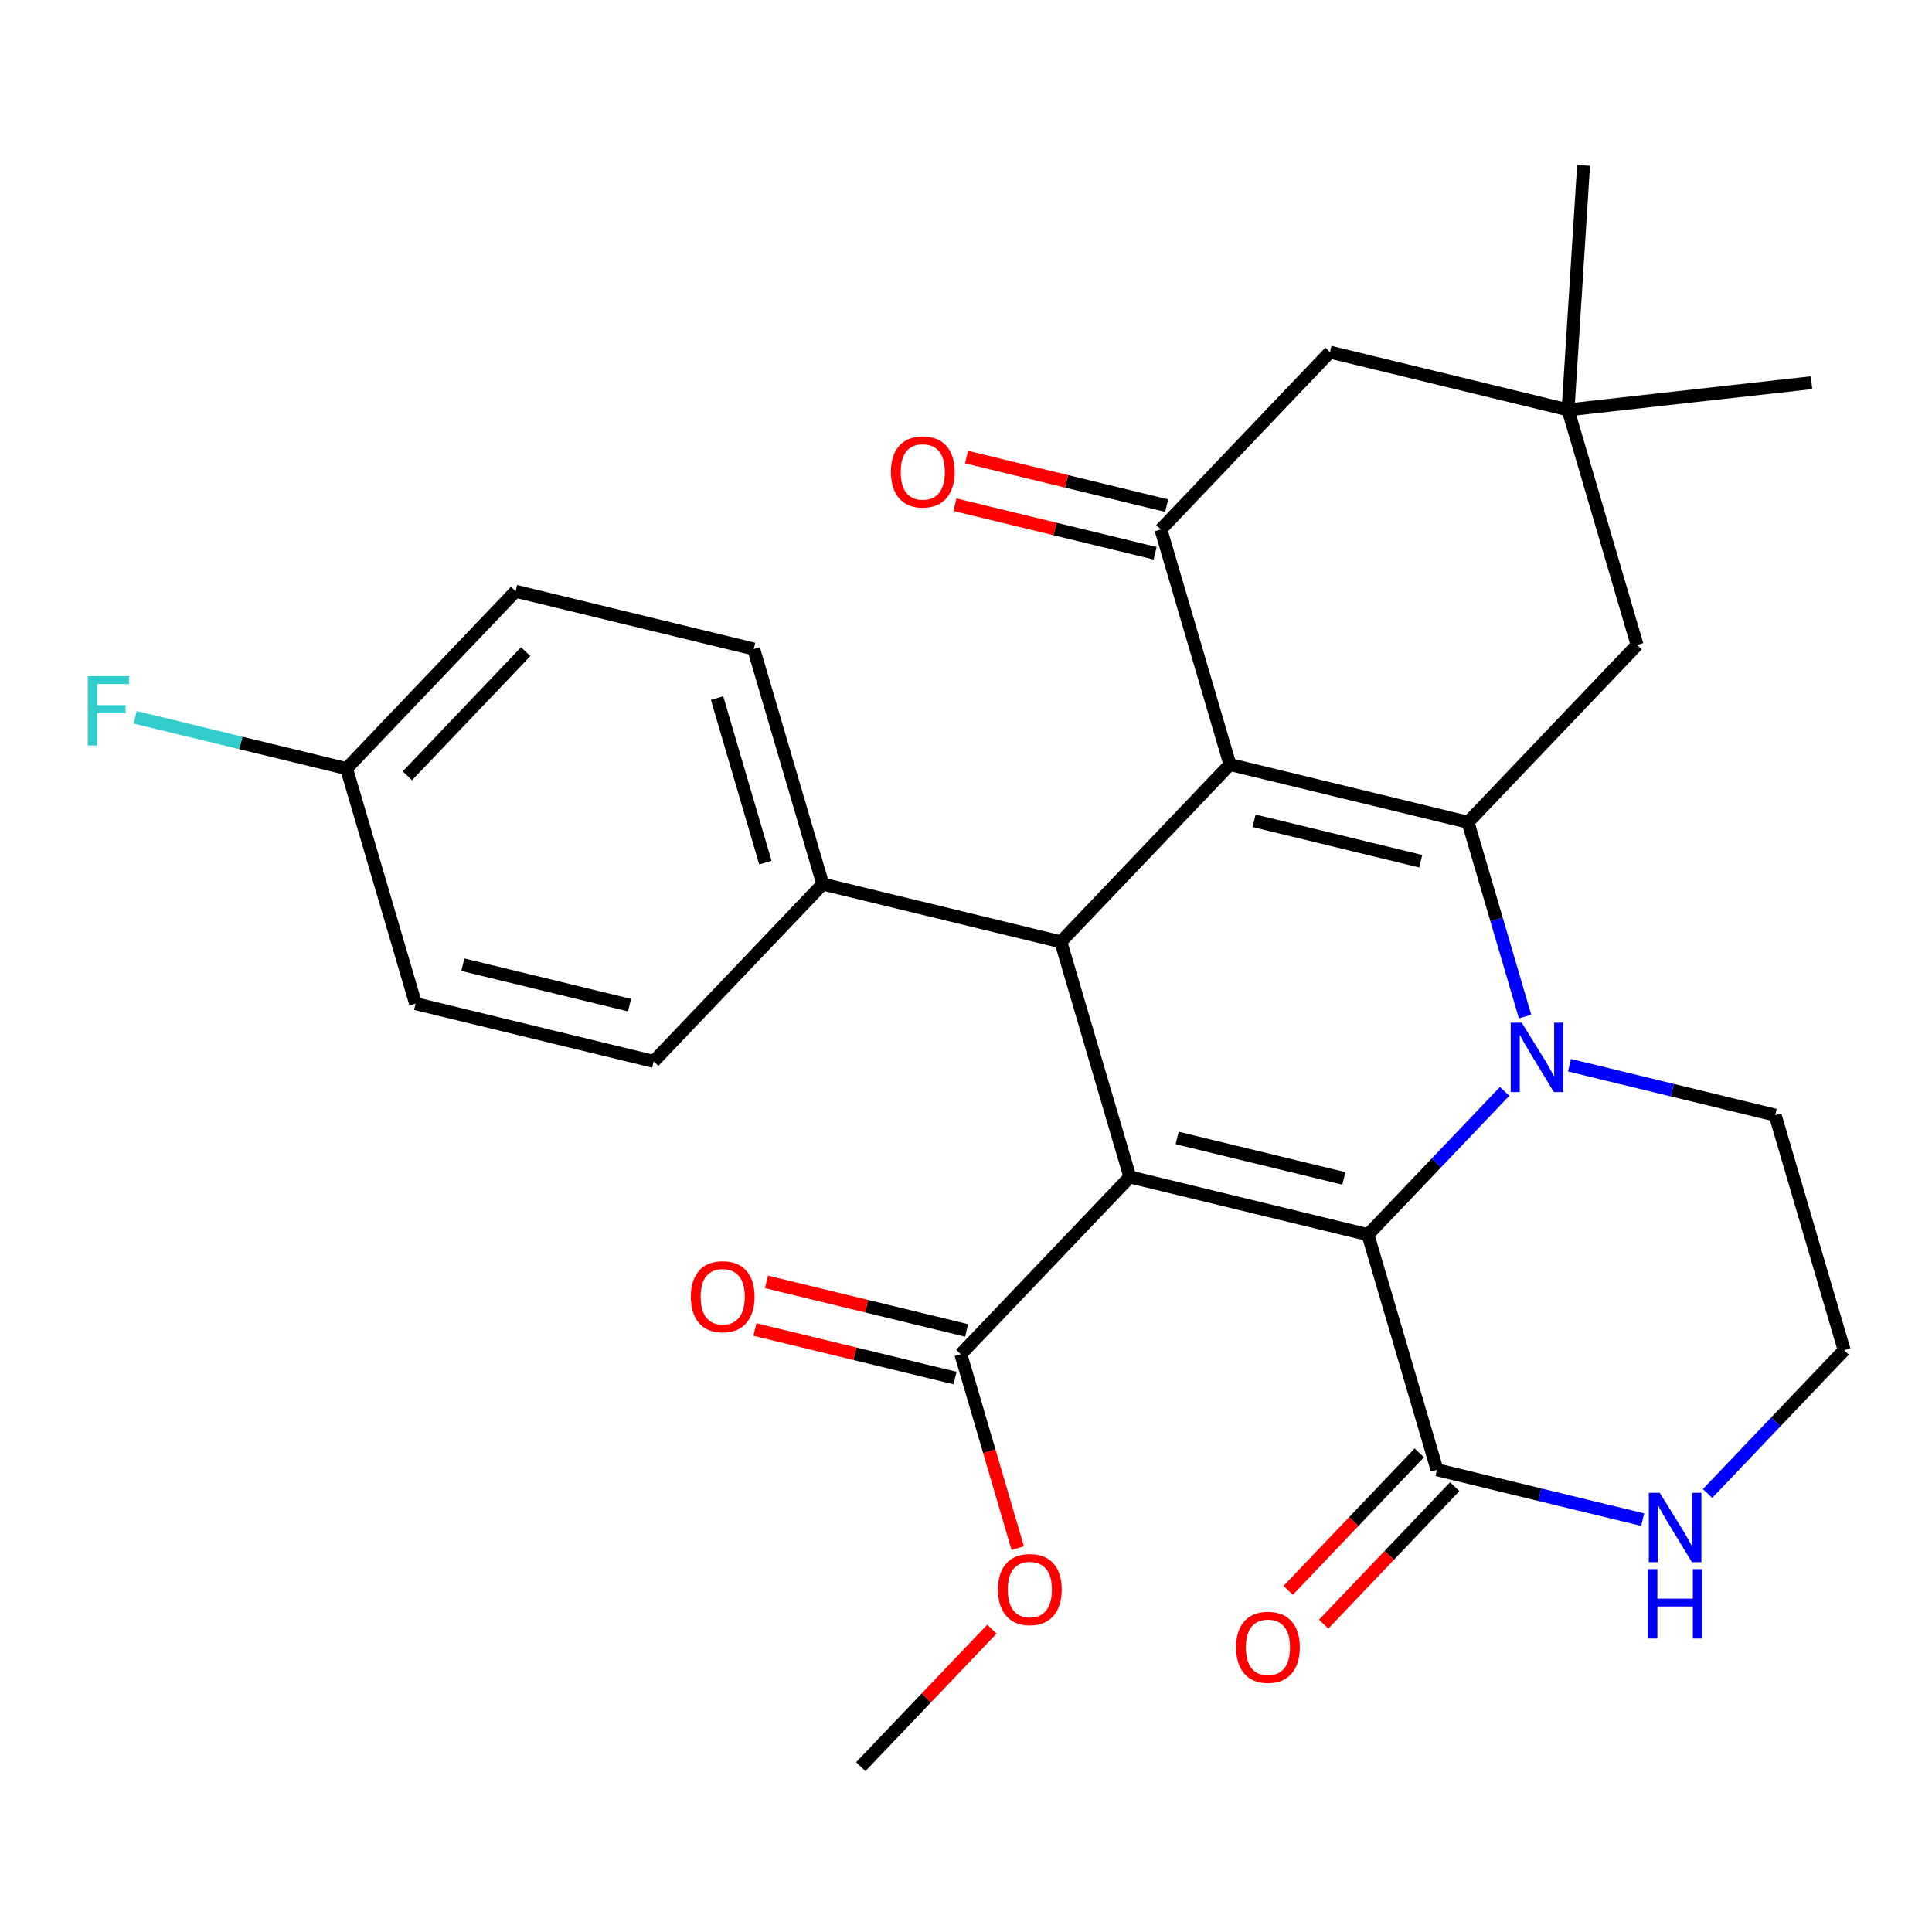 <?xml version='1.0' encoding='iso-8859-1'?>
<svg version='1.1' baseProfile='full'
              xmlns='http://www.w3.org/2000/svg'
                      xmlns:rdkit='http://www.rdkit.org/xml'
                      xmlns:xlink='http://www.w3.org/1999/xlink'
                  xml:space='preserve'
width='300px' height='300px' viewBox='0 0 300 300'>
<!-- END OF HEADER -->
<rect style='opacity:1.0;fill:#FFFFFF;stroke:none' width='300' height='300' x='0' y='0'> </rect>
<rect style='opacity:1.0;fill:#FFFFFF;stroke:none' width='300' height='300' x='0' y='0'> </rect>
<path class='bond-0 atom-0 atom-1' d='M 133.662,274.323 L 143.84,263.648' style='fill:none;fill-rule:evenodd;stroke:#000000;stroke-width:2.0px;stroke-linecap:butt;stroke-linejoin:miter;stroke-opacity:1' />
<path class='bond-0 atom-0 atom-1' d='M 143.84,263.648 L 154.018,252.974' style='fill:none;fill-rule:evenodd;stroke:#FF0000;stroke-width:2.0px;stroke-linecap:butt;stroke-linejoin:miter;stroke-opacity:1' />
<path class='bond-1 atom-1 atom-2' d='M 158.035,240.39 L 153.615,225.338' style='fill:none;fill-rule:evenodd;stroke:#FF0000;stroke-width:2.0px;stroke-linecap:butt;stroke-linejoin:miter;stroke-opacity:1' />
<path class='bond-1 atom-1 atom-2' d='M 153.615,225.338 L 149.195,210.286' style='fill:none;fill-rule:evenodd;stroke:#000000;stroke-width:2.0px;stroke-linecap:butt;stroke-linejoin:miter;stroke-opacity:1' />
<path class='bond-2 atom-2 atom-3' d='M 150.092,206.589 L 134.554,202.82' style='fill:none;fill-rule:evenodd;stroke:#000000;stroke-width:2.0px;stroke-linecap:butt;stroke-linejoin:miter;stroke-opacity:1' />
<path class='bond-2 atom-2 atom-3' d='M 134.554,202.82 L 119.016,199.051' style='fill:none;fill-rule:evenodd;stroke:#FF0000;stroke-width:2.0px;stroke-linecap:butt;stroke-linejoin:miter;stroke-opacity:1' />
<path class='bond-2 atom-2 atom-3' d='M 148.298,213.983 L 132.76,210.214' style='fill:none;fill-rule:evenodd;stroke:#000000;stroke-width:2.0px;stroke-linecap:butt;stroke-linejoin:miter;stroke-opacity:1' />
<path class='bond-2 atom-2 atom-3' d='M 132.76,210.214 L 117.223,206.445' style='fill:none;fill-rule:evenodd;stroke:#FF0000;stroke-width:2.0px;stroke-linecap:butt;stroke-linejoin:miter;stroke-opacity:1' />
<path class='bond-3 atom-2 atom-4' d='M 149.195,210.286 L 175.447,182.751' style='fill:none;fill-rule:evenodd;stroke:#000000;stroke-width:2.0px;stroke-linecap:butt;stroke-linejoin:miter;stroke-opacity:1' />
<path class='bond-4 atom-4 atom-5' d='M 175.447,182.751 L 212.42,191.719' style='fill:none;fill-rule:evenodd;stroke:#000000;stroke-width:2.0px;stroke-linecap:butt;stroke-linejoin:miter;stroke-opacity:1' />
<path class='bond-4 atom-4 atom-5' d='M 182.787,176.702 L 208.667,182.98' style='fill:none;fill-rule:evenodd;stroke:#000000;stroke-width:2.0px;stroke-linecap:butt;stroke-linejoin:miter;stroke-opacity:1' />
<path class='bond-28 atom-21 atom-4' d='M 164.728,146.248 L 175.447,182.751' style='fill:none;fill-rule:evenodd;stroke:#000000;stroke-width:2.0px;stroke-linecap:butt;stroke-linejoin:miter;stroke-opacity:1' />
<path class='bond-5 atom-5 atom-6' d='M 212.42,191.719 L 223.139,228.222' style='fill:none;fill-rule:evenodd;stroke:#000000;stroke-width:2.0px;stroke-linecap:butt;stroke-linejoin:miter;stroke-opacity:1' />
<path class='bond-30 atom-11 atom-5' d='M 233.635,169.468 L 223.027,180.593' style='fill:none;fill-rule:evenodd;stroke:#0000FF;stroke-width:2.0px;stroke-linecap:butt;stroke-linejoin:miter;stroke-opacity:1' />
<path class='bond-30 atom-11 atom-5' d='M 223.027,180.593 L 212.42,191.719' style='fill:none;fill-rule:evenodd;stroke:#000000;stroke-width:2.0px;stroke-linecap:butt;stroke-linejoin:miter;stroke-opacity:1' />
<path class='bond-6 atom-6 atom-7' d='M 220.386,225.597 L 210.208,236.272' style='fill:none;fill-rule:evenodd;stroke:#000000;stroke-width:2.0px;stroke-linecap:butt;stroke-linejoin:miter;stroke-opacity:1' />
<path class='bond-6 atom-6 atom-7' d='M 210.208,236.272 L 200.03,246.947' style='fill:none;fill-rule:evenodd;stroke:#FF0000;stroke-width:2.0px;stroke-linecap:butt;stroke-linejoin:miter;stroke-opacity:1' />
<path class='bond-6 atom-6 atom-7' d='M 225.892,230.847 L 215.715,241.522' style='fill:none;fill-rule:evenodd;stroke:#000000;stroke-width:2.0px;stroke-linecap:butt;stroke-linejoin:miter;stroke-opacity:1' />
<path class='bond-6 atom-6 atom-7' d='M 215.715,241.522 L 205.537,252.197' style='fill:none;fill-rule:evenodd;stroke:#FF0000;stroke-width:2.0px;stroke-linecap:butt;stroke-linejoin:miter;stroke-opacity:1' />
<path class='bond-7 atom-6 atom-8' d='M 223.139,228.222 L 239.107,232.095' style='fill:none;fill-rule:evenodd;stroke:#000000;stroke-width:2.0px;stroke-linecap:butt;stroke-linejoin:miter;stroke-opacity:1' />
<path class='bond-7 atom-6 atom-8' d='M 239.107,232.095 L 255.074,235.968' style='fill:none;fill-rule:evenodd;stroke:#0000FF;stroke-width:2.0px;stroke-linecap:butt;stroke-linejoin:miter;stroke-opacity:1' />
<path class='bond-8 atom-8 atom-9' d='M 265.148,231.907 L 275.756,220.781' style='fill:none;fill-rule:evenodd;stroke:#0000FF;stroke-width:2.0px;stroke-linecap:butt;stroke-linejoin:miter;stroke-opacity:1' />
<path class='bond-8 atom-8 atom-9' d='M 275.756,220.781 L 286.364,209.655' style='fill:none;fill-rule:evenodd;stroke:#000000;stroke-width:2.0px;stroke-linecap:butt;stroke-linejoin:miter;stroke-opacity:1' />
<path class='bond-9 atom-9 atom-10' d='M 286.364,209.655 L 275.644,173.153' style='fill:none;fill-rule:evenodd;stroke:#000000;stroke-width:2.0px;stroke-linecap:butt;stroke-linejoin:miter;stroke-opacity:1' />
<path class='bond-10 atom-10 atom-11' d='M 275.644,173.153 L 259.677,169.279' style='fill:none;fill-rule:evenodd;stroke:#000000;stroke-width:2.0px;stroke-linecap:butt;stroke-linejoin:miter;stroke-opacity:1' />
<path class='bond-10 atom-10 atom-11' d='M 259.677,169.279 L 243.709,165.406' style='fill:none;fill-rule:evenodd;stroke:#0000FF;stroke-width:2.0px;stroke-linecap:butt;stroke-linejoin:miter;stroke-opacity:1' />
<path class='bond-11 atom-11 atom-12' d='M 236.811,157.846 L 232.382,142.764' style='fill:none;fill-rule:evenodd;stroke:#0000FF;stroke-width:2.0px;stroke-linecap:butt;stroke-linejoin:miter;stroke-opacity:1' />
<path class='bond-11 atom-11 atom-12' d='M 232.382,142.764 L 227.953,127.682' style='fill:none;fill-rule:evenodd;stroke:#000000;stroke-width:2.0px;stroke-linecap:butt;stroke-linejoin:miter;stroke-opacity:1' />
<path class='bond-12 atom-12 atom-13' d='M 227.953,127.682 L 190.981,118.714' style='fill:none;fill-rule:evenodd;stroke:#000000;stroke-width:2.0px;stroke-linecap:butt;stroke-linejoin:miter;stroke-opacity:1' />
<path class='bond-12 atom-12 atom-13' d='M 220.613,133.731 L 194.733,127.453' style='fill:none;fill-rule:evenodd;stroke:#000000;stroke-width:2.0px;stroke-linecap:butt;stroke-linejoin:miter;stroke-opacity:1' />
<path class='bond-31 atom-20 atom-12' d='M 254.205,100.147 L 227.953,127.682' style='fill:none;fill-rule:evenodd;stroke:#000000;stroke-width:2.0px;stroke-linecap:butt;stroke-linejoin:miter;stroke-opacity:1' />
<path class='bond-13 atom-13 atom-14' d='M 190.981,118.714 L 180.261,82.211' style='fill:none;fill-rule:evenodd;stroke:#000000;stroke-width:2.0px;stroke-linecap:butt;stroke-linejoin:miter;stroke-opacity:1' />
<path class='bond-20 atom-13 atom-21' d='M 190.981,118.714 L 164.728,146.248' style='fill:none;fill-rule:evenodd;stroke:#000000;stroke-width:2.0px;stroke-linecap:butt;stroke-linejoin:miter;stroke-opacity:1' />
<path class='bond-14 atom-14 atom-15' d='M 181.158,78.514 L 165.62,74.745' style='fill:none;fill-rule:evenodd;stroke:#000000;stroke-width:2.0px;stroke-linecap:butt;stroke-linejoin:miter;stroke-opacity:1' />
<path class='bond-14 atom-14 atom-15' d='M 165.62,74.745 L 150.083,70.976' style='fill:none;fill-rule:evenodd;stroke:#FF0000;stroke-width:2.0px;stroke-linecap:butt;stroke-linejoin:miter;stroke-opacity:1' />
<path class='bond-14 atom-14 atom-15' d='M 179.364,85.908 L 163.827,82.139' style='fill:none;fill-rule:evenodd;stroke:#000000;stroke-width:2.0px;stroke-linecap:butt;stroke-linejoin:miter;stroke-opacity:1' />
<path class='bond-14 atom-14 atom-15' d='M 163.827,82.139 L 148.289,78.371' style='fill:none;fill-rule:evenodd;stroke:#FF0000;stroke-width:2.0px;stroke-linecap:butt;stroke-linejoin:miter;stroke-opacity:1' />
<path class='bond-15 atom-14 atom-16' d='M 180.261,82.211 L 206.514,54.676' style='fill:none;fill-rule:evenodd;stroke:#000000;stroke-width:2.0px;stroke-linecap:butt;stroke-linejoin:miter;stroke-opacity:1' />
<path class='bond-16 atom-16 atom-17' d='M 206.514,54.676 L 243.486,63.644' style='fill:none;fill-rule:evenodd;stroke:#000000;stroke-width:2.0px;stroke-linecap:butt;stroke-linejoin:miter;stroke-opacity:1' />
<path class='bond-17 atom-17 atom-18' d='M 243.486,63.644 L 281.295,59.426' style='fill:none;fill-rule:evenodd;stroke:#000000;stroke-width:2.0px;stroke-linecap:butt;stroke-linejoin:miter;stroke-opacity:1' />
<path class='bond-18 atom-17 atom-19' d='M 243.486,63.644 L 245.897,25.677' style='fill:none;fill-rule:evenodd;stroke:#000000;stroke-width:2.0px;stroke-linecap:butt;stroke-linejoin:miter;stroke-opacity:1' />
<path class='bond-19 atom-17 atom-20' d='M 243.486,63.644 L 254.205,100.147' style='fill:none;fill-rule:evenodd;stroke:#000000;stroke-width:2.0px;stroke-linecap:butt;stroke-linejoin:miter;stroke-opacity:1' />
<path class='bond-21 atom-21 atom-22' d='M 164.728,146.248 L 127.756,137.28' style='fill:none;fill-rule:evenodd;stroke:#000000;stroke-width:2.0px;stroke-linecap:butt;stroke-linejoin:miter;stroke-opacity:1' />
<path class='bond-22 atom-22 atom-23' d='M 127.756,137.28 L 117.036,100.778' style='fill:none;fill-rule:evenodd;stroke:#000000;stroke-width:2.0px;stroke-linecap:butt;stroke-linejoin:miter;stroke-opacity:1' />
<path class='bond-22 atom-22 atom-23' d='M 118.847,133.949 L 111.344,108.397' style='fill:none;fill-rule:evenodd;stroke:#000000;stroke-width:2.0px;stroke-linecap:butt;stroke-linejoin:miter;stroke-opacity:1' />
<path class='bond-29 atom-28 atom-22' d='M 101.503,164.815 L 127.756,137.28' style='fill:none;fill-rule:evenodd;stroke:#000000;stroke-width:2.0px;stroke-linecap:butt;stroke-linejoin:miter;stroke-opacity:1' />
<path class='bond-23 atom-23 atom-24' d='M 117.036,100.778 L 80.064,91.81' style='fill:none;fill-rule:evenodd;stroke:#000000;stroke-width:2.0px;stroke-linecap:butt;stroke-linejoin:miter;stroke-opacity:1' />
<path class='bond-24 atom-24 atom-25' d='M 80.064,91.81 L 53.812,119.344' style='fill:none;fill-rule:evenodd;stroke:#000000;stroke-width:2.0px;stroke-linecap:butt;stroke-linejoin:miter;stroke-opacity:1' />
<path class='bond-24 atom-24 atom-25' d='M 81.633,101.19 L 63.257,120.465' style='fill:none;fill-rule:evenodd;stroke:#000000;stroke-width:2.0px;stroke-linecap:butt;stroke-linejoin:miter;stroke-opacity:1' />
<path class='bond-25 atom-25 atom-26' d='M 53.812,119.344 L 37.403,115.364' style='fill:none;fill-rule:evenodd;stroke:#000000;stroke-width:2.0px;stroke-linecap:butt;stroke-linejoin:miter;stroke-opacity:1' />
<path class='bond-25 atom-25 atom-26' d='M 37.403,115.364 L 20.994,111.384' style='fill:none;fill-rule:evenodd;stroke:#33CCCC;stroke-width:2.0px;stroke-linecap:butt;stroke-linejoin:miter;stroke-opacity:1' />
<path class='bond-26 atom-25 atom-27' d='M 53.812,119.344 L 64.531,155.847' style='fill:none;fill-rule:evenodd;stroke:#000000;stroke-width:2.0px;stroke-linecap:butt;stroke-linejoin:miter;stroke-opacity:1' />
<path class='bond-27 atom-27 atom-28' d='M 64.531,155.847 L 101.503,164.815' style='fill:none;fill-rule:evenodd;stroke:#000000;stroke-width:2.0px;stroke-linecap:butt;stroke-linejoin:miter;stroke-opacity:1' />
<path class='bond-27 atom-27 atom-28' d='M 71.871,149.798 L 97.751,156.076' style='fill:none;fill-rule:evenodd;stroke:#000000;stroke-width:2.0px;stroke-linecap:butt;stroke-linejoin:miter;stroke-opacity:1' />
<path  class='atom-1' d='M 154.969 246.819
Q 154.969 244.232, 156.247 242.786
Q 157.525 241.341, 159.914 241.341
Q 162.304 241.341, 163.582 242.786
Q 164.86 244.232, 164.86 246.819
Q 164.86 249.437, 163.567 250.928
Q 162.273 252.404, 159.914 252.404
Q 157.54 252.404, 156.247 250.928
Q 154.969 249.452, 154.969 246.819
M 159.914 251.187
Q 161.558 251.187, 162.44 250.091
Q 163.338 248.98, 163.338 246.819
Q 163.338 244.704, 162.44 243.639
Q 161.558 242.558, 159.914 242.558
Q 158.271 242.558, 157.373 243.623
Q 156.49 244.689, 156.49 246.819
Q 156.49 248.995, 157.373 250.091
Q 158.271 251.187, 159.914 251.187
' fill='#FF0000'/>
<path  class='atom-3' d='M 107.277 201.348
Q 107.277 198.761, 108.555 197.316
Q 109.834 195.87, 112.223 195.87
Q 114.612 195.87, 115.89 197.316
Q 117.169 198.761, 117.169 201.348
Q 117.169 203.966, 115.875 205.457
Q 114.582 206.933, 112.223 206.933
Q 109.849 206.933, 108.555 205.457
Q 107.277 203.981, 107.277 201.348
M 112.223 205.716
Q 113.866 205.716, 114.749 204.62
Q 115.647 203.509, 115.647 201.348
Q 115.647 199.233, 114.749 198.168
Q 113.866 197.087, 112.223 197.087
Q 110.579 197.087, 109.681 198.153
Q 108.799 199.218, 108.799 201.348
Q 108.799 203.524, 109.681 204.62
Q 110.579 205.716, 112.223 205.716
' fill='#FF0000'/>
<path  class='atom-7' d='M 191.941 255.787
Q 191.941 253.2, 193.219 251.754
Q 194.497 250.309, 196.886 250.309
Q 199.276 250.309, 200.554 251.754
Q 201.832 253.2, 201.832 255.787
Q 201.832 258.405, 200.539 259.896
Q 199.245 261.372, 196.886 261.372
Q 194.512 261.372, 193.219 259.896
Q 191.941 258.42, 191.941 255.787
M 196.886 260.155
Q 198.53 260.155, 199.413 259.059
Q 200.31 257.948, 200.31 255.787
Q 200.31 253.672, 199.413 252.607
Q 198.53 251.526, 196.886 251.526
Q 195.243 251.526, 194.345 252.591
Q 193.462 253.657, 193.462 255.787
Q 193.462 257.963, 194.345 259.059
Q 195.243 260.155, 196.886 260.155
' fill='#FF0000'/>
<path  class='atom-8' d='M 257.729 231.803
L 261.26 237.51
Q 261.61 238.073, 262.173 239.092
Q 262.736 240.112, 262.767 240.173
L 262.767 231.803
L 264.197 231.803
L 264.197 242.577
L 262.721 242.577
L 258.932 236.338
Q 258.49 235.607, 258.019 234.77
Q 257.562 233.933, 257.425 233.675
L 257.425 242.577
L 256.025 242.577
L 256.025 231.803
L 257.729 231.803
' fill='#0000FF'/>
<path  class='atom-8' d='M 255.896 243.654
L 257.357 243.654
L 257.357 248.235
L 262.865 248.235
L 262.865 243.654
L 264.326 243.654
L 264.326 254.429
L 262.865 254.429
L 262.865 249.452
L 257.357 249.452
L 257.357 254.429
L 255.896 254.429
L 255.896 243.654
' fill='#0000FF'/>
<path  class='atom-11' d='M 236.291 158.797
L 239.821 164.504
Q 240.171 165.067, 240.734 166.087
Q 241.297 167.106, 241.328 167.167
L 241.328 158.797
L 242.758 158.797
L 242.758 169.572
L 241.282 169.572
L 237.493 163.332
Q 237.051 162.602, 236.58 161.765
Q 236.123 160.928, 235.986 160.669
L 235.986 169.572
L 234.586 169.572
L 234.586 158.797
L 236.291 158.797
' fill='#0000FF'/>
<path  class='atom-15' d='M 138.343 73.273
Q 138.343 70.686, 139.621 69.241
Q 140.9 67.795, 143.289 67.795
Q 145.678 67.795, 146.956 69.241
Q 148.235 70.686, 148.235 73.273
Q 148.235 75.891, 146.941 77.382
Q 145.648 78.858, 143.289 78.858
Q 140.915 78.858, 139.621 77.382
Q 138.343 75.906, 138.343 73.273
M 143.289 77.641
Q 144.932 77.641, 145.815 76.545
Q 146.713 75.434, 146.713 73.273
Q 146.713 71.158, 145.815 70.093
Q 144.932 69.012, 143.289 69.012
Q 141.645 69.012, 140.748 70.078
Q 139.865 71.143, 139.865 73.273
Q 139.865 75.45, 140.748 76.545
Q 141.645 77.641, 143.289 77.641
' fill='#FF0000'/>
<path  class='atom-26' d='M 13.636 104.989
L 20.043 104.989
L 20.043 106.222
L 15.082 106.222
L 15.082 109.494
L 19.495 109.494
L 19.495 110.742
L 15.082 110.742
L 15.082 115.763
L 13.636 115.763
L 13.636 104.989
' fill='#33CCCC'/>
</svg>
